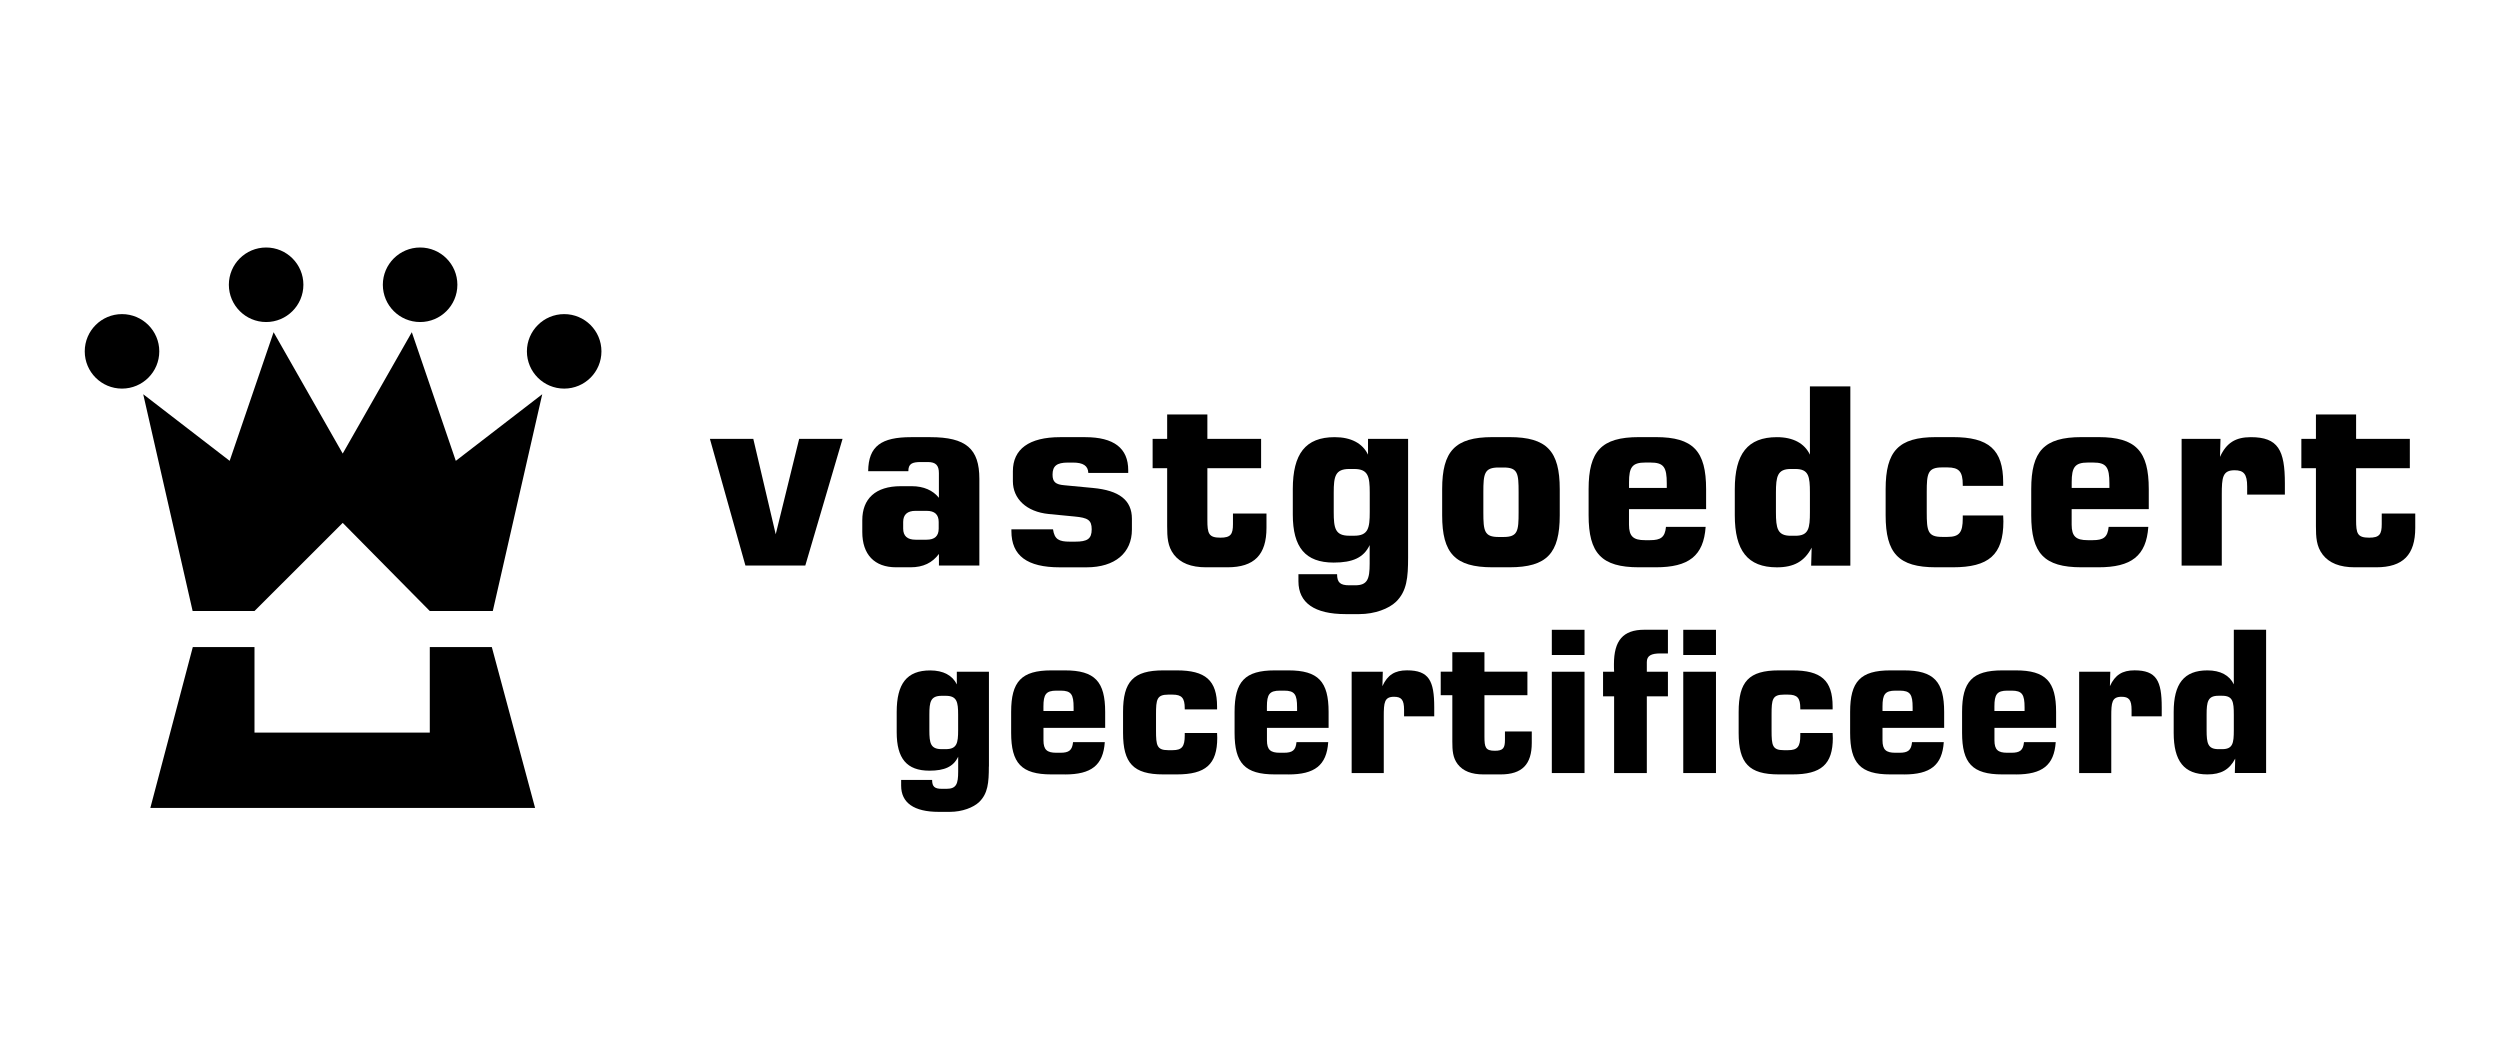 <?xml version="1.0" encoding="UTF-8"?>
<svg xmlns="http://www.w3.org/2000/svg" id="Laag_1" data-name="Laag 1" width="59" height="25" viewBox="0 0 59 25">
  <polygon points="10.143 15.271 10.143 17.289 6.006 17.289 6.006 15.271 4.55 15.271 3.548 19.067 12.628 19.067 11.607 15.271 10.143 15.271"></polygon>
  <polygon points="3.38 9.304 4.546 14.42 6.006 14.42 8.088 12.34 10.143 14.42 11.63 14.42 12.797 9.304 10.757 10.876 9.719 7.84 8.088 10.704 6.457 7.84 5.42 10.876 3.38 9.304"></polygon>
  <g>
    <path d="M3.759,8.292c0,.486-.394.879-.88.879s-.879-.393-.879-.879.394-.879.879-.879.88.394.88.879"></path>
    <path d="M7.16,6.72c0,.486-.394.88-.879.88s-.88-.394-.88-.88.394-.879.88-.879.879.394.879.879"></path>
    <path d="M12.435,8.292c0,.486.394.879.88.879s.879-.393.879-.879-.394-.879-.879-.879-.88.394-.88.879"></path>
    <path d="M9.035,6.72c0,.486.394.88.88.88s.879-.394.879-.88-.394-.879-.879-.879-.88.394-.88.879"></path>
    <path d="M47.28,12.306c0,.791-.349,1.082-1.192,1.082h-.401c-.884,0-1.186-.331-1.186-1.228v-.616c0-.896.302-1.228,1.186-1.228h.401c.844,0,1.187.291,1.187,1.07v.081h-.954v-.029c0-.308-.088-.407-.361-.407h-.128c-.338,0-.361.145-.361.581v.477c0,.442.023.582.361.582h.128c.28,0,.361-.104.361-.436v-.07h.954c0,.046.005.093.005.14"></path>
    <path d="M50.701,12.434h-.937c-.023.244-.122.314-.373.314h-.122c-.273,0-.378-.087-.378-.366v-.367h1.82v-.471c0-.896-.302-1.228-1.187-1.228h-.401c-.885,0-1.186.332-1.186,1.228v.616c0,.896.301,1.228,1.186,1.228h.401c.775,0,1.129-.267,1.176-.954M48.892,11.515v-.134c0-.355.075-.465.384-.465h.122c.314,0,.384.11.384.494v.105h-.89Z"></path>
    <path d="M51.485,10.358h.919l-.012.425c.151-.332.367-.466.728-.466.646,0,.803.309.803,1.089v.267h-.89v-.191c0-.296-.082-.384-.297-.384-.284,0-.302.169-.302.575v1.676h-.948v-2.989Z"></path>
    <path d="M54.813,13.085c-.146-.191-.157-.407-.157-.669v-1.367h-.344v-.692h.344v-.576h.948v.576h1.268v.692h-1.268v1.222c0,.32.029.418.309.418.244,0,.296-.081.296-.32v-.249h.791v.337c0,.634-.286.931-.92.931h-.506c-.355,0-.605-.099-.762-.303"></path>
  </g>
  <polygon points="17.778 10.358 18.307 12.609 18.86 10.358 19.884 10.358 19.005 13.347 17.592 13.347 16.754 10.358 17.778 10.358"></polygon>
  <g>
    <path d="M20.489,11.12h.948c0-.175.087-.216.296-.216h.163c.192,0,.262.082.262.262v.582c-.139-.175-.36-.274-.639-.274h-.262c-.594,0-.907.296-.907.803v.279c0,.529.286.832.797.832h.343c.297,0,.512-.105.669-.315v.274h.954v-2.047c0-.71-.315-.983-1.158-.983h-.454c-.698,0-1.006.209-1.012.803M21.606,12.737c-.192,0-.291-.087-.291-.262v-.157c0-.174.099-.262.291-.262h.262c.192,0,.285.088.285.262v.157c0,.175-.093.262-.285.262h-.262Z"></path>
    <path d="M24.851,12.492c.035.238.14.291.396.291h.128c.285,0,.389-.064.389-.291,0-.221-.093-.273-.401-.302l-.61-.059c-.536-.052-.849-.366-.849-.773v-.238c0-.518.378-.803,1.117-.803h.588c.681,0,1.017.262,1.017.78v.064h-.942c-.006-.169-.122-.244-.361-.244h-.122c-.262,0-.361.081-.361.285,0,.175.075.233.279.25l.675.064c.616.058.919.285.919.727v.256c0,.546-.396.89-1.07.89h-.634c-.767,0-1.14-.273-1.14-.855v-.041h.983Z"></path>
    <path d="M27.702,13.085c-.146-.191-.157-.407-.157-.669v-1.367h-.343v-.692h.343v-.576h.949v.576h1.268v.692h-1.268v1.222c0,.32.029.418.308.418.244,0,.296-.081.296-.32v-.249h.791v.337c0,.634-.286.931-.92.931h-.506c-.354,0-.604-.099-.762-.303"></path>
    <path d="M33.233,10.357h-.948v.373c-.128-.268-.401-.413-.786-.413-.692,0-.989.395-.989,1.227v.6c0,.773.296,1.133.965,1.133.448,0,.709-.116.849-.413v.437c0,.366-.052.512-.343.512h-.14c-.209,0-.286-.064-.286-.262h-.912v.168c0,.507.378.774,1.111.774h.325c.367,0,.698-.128.867-.291.256-.25.285-.57.285-1.046v-2.798ZM31.476,11.626c0-.384.035-.558.367-.558h.116c.332,0,.367.18.367.558v.459c0,.378-.035.558-.367.558h-.116c-.332,0-.367-.174-.367-.558v-.459Z"></path>
    <path d="M34.035,11.544v.617c0,.896.303,1.227,1.187,1.227h.401c.885,0,1.187-.331,1.187-1.227v-.617c0-.896-.302-1.228-1.187-1.228h-.401c-.884,0-1.187.332-1.187,1.228M35.007,11.614c0-.436.023-.581.361-.581h.116c.338,0,.355.139.355.581v.477c0,.436-.017.582-.355.582h-.116c-.338,0-.361-.139-.361-.582v-.477Z"></path>
    <path d="M40.254,12.434h-.937c-.023.244-.122.314-.373.314h-.122c-.273,0-.378-.087-.378-.366v-.367h1.82v-.471c0-.896-.302-1.228-1.186-1.228h-.401c-.884,0-1.186.332-1.186,1.228v.616c0,.896.302,1.228,1.186,1.228h.401c.773,0,1.128-.267,1.175-.954M38.445,11.515v-.134c0-.355.075-.465.384-.465h.122c.315,0,.385.11.385.494v.105h-.891Z"></path>
    <path d="M43.668,9.119h-.954v1.611c-.128-.267-.395-.413-.779-.413-.692,0-.994.396-.994,1.228v.616c0,.832.302,1.228.994,1.228.401,0,.652-.14.82-.465l-.012.425h.925v-4.229ZM42.371,11.068c.315,0,.343.175.343.558v.459c0,.384-.028.559-.343.559h-.11c-.314,0-.349-.175-.349-.559v-.459c0-.383.036-.558.349-.558h.11Z"></path>
    <path d="M21.933,17.234c0,.307.028.446.293.446h.093c.265,0,.293-.143.293-.446v-.367c0-.301-.028-.446-.293-.446h-.093c-.265,0-.293.14-.293.446v.367ZM23.337,18.09c0,.381-.023.637-.228.837-.136.13-.4.233-.694.233h-.26c-.586,0-.888-.214-.888-.618v-.135h.731c0,.158.06.209.228.209h.112c.233,0,.275-.116.275-.409v-.349c-.112.237-.321.33-.679.33-.535,0-.772-.288-.772-.907v-.478c0-.665.237-.981.791-.981.307,0,.525.116.628.33v-.299h.758v2.237Z"></path>
    <path d="M25.337,16.778v-.083c0-.307-.056-.396-.307-.396h-.098c-.246,0-.307.089-.307.373v.107h.712ZM25.133,18.276h-.321c-.707,0-.949-.265-.949-.982v-.492c0-.717.242-.981.949-.981h.321c.707,0,.949.265.949.981v.376h-1.456v.294c0,.222.084.293.303.293h.097c.2,0,.279-.056.298-.251h.749c-.037.549-.321.763-.939.763"></path>
    <path d="M28.727,17.411c0,.633-.279.865-.953.865h-.321c-.707,0-.949-.265-.949-.981v-.493c0-.717.241-.981.949-.981h.321c.674,0,.949.232.949.855v.065h-.763v-.023c0-.246-.07-.325-.288-.325h-.102c-.27,0-.288.116-.288.465v.381c0,.354.019.465.288.465h.102c.223,0,.288-.084.288-.349v-.056h.763c0,.037.004.075.004.112"></path>
    <path d="M30.611,16.778v-.083c0-.307-.056-.396-.307-.396h-.098c-.246,0-.307.089-.307.373v.107h.712ZM30.406,18.276h-.321c-.707,0-.949-.265-.949-.982v-.492c0-.717.242-.981.949-.981h.321c.707,0,.949.265.949.981v.376h-1.455v.294c0,.222.083.293.302.293h.097c.201,0,.28-.056.298-.251h.749c-.037.549-.321.763-.939.763"></path>
    <path d="M31.899,15.853h.735l-.009.34c.121-.265.293-.373.581-.373.517,0,.642.246.642.87v.215h-.712v-.154c0-.238-.065-.307-.237-.307-.228,0-.242.135-.242.461v1.339h-.758v-2.391Z"></path>
    <path d="M34.401,18.034c-.116-.153-.126-.325-.126-.535v-1.093h-.274v-.554h.274v-.46h.758v.46h1.014v.554h-1.014v.977c0,.255.024.335.246.335.196,0,.238-.065.238-.256v-.2h.633v.27c0,.507-.228.744-.735.744h-.405c-.283,0-.483-.079-.609-.242"></path>
  </g>
  <path d="M36.623,15.853h.772v2.391h-.772v-2.391ZM36.623,14.863h.772v.595h-.772v-.595Z"></path>
  <path d="M38.093,16.434h-.261v-.581h.261c-.004-.06-.004-.121-.004-.177,0-.558.214-.814.716-.814h.558v.559h-.177c-.214,0-.321.051-.321.204v.228h.498v.581h-.498v1.81h-.772v-1.81Z"></path>
  <path d="M39.725,15.853h.772v2.391h-.772v-2.391ZM39.725,14.863h.772v.595h-.772v-.595Z"></path>
  <g>
    <path d="M43.255,17.411c0,.633-.279.865-.954.865h-.321c-.707,0-.948-.265-.948-.981v-.493c0-.717.241-.981.948-.981h.321c.675,0,.949.232.949.855v.065h-.763v-.023c0-.246-.07-.325-.288-.325h-.102c-.27,0-.288.116-.288.465v.381c0,.354.019.465.288.465h.102c.223,0,.288-.084.288-.349v-.056h.763c0,.037.004.075.004.112"></path>
    <path d="M45.138,16.778v-.083c0-.307-.056-.396-.307-.396h-.097c-.247,0-.307.089-.307.373v.107h.712ZM44.933,18.276h-.321c-.707,0-.949-.265-.949-.982v-.492c0-.717.242-.981.949-.981h.321c.707,0,.949.265.949.981v.376h-1.455v.294c0,.222.083.293.302.293h.098c.2,0,.279-.056.297-.251h.749c-.037.549-.32.763-.939.763"></path>
    <path d="M47.78,16.778v-.083c0-.307-.057-.396-.307-.396h-.098c-.246,0-.307.089-.307.373v.107h.712ZM47.575,18.276h-.321c-.707,0-.949-.265-.949-.982v-.492c0-.717.242-.981.949-.981h.321c.707,0,.949.265.949.981v.376h-1.455v.294c0,.222.083.293.301.293h.099c.2,0,.279-.056.297-.251h.749c-.037.549-.321.763-.939.763"></path>
    <path d="M49.068,15.853h.735l-.009.34c.121-.265.293-.373.581-.373.517,0,.642.246.642.87v.215h-.712v-.154c0-.238-.065-.307-.237-.307-.228,0-.242.135-.242.461v1.339h-.758v-2.391Z"></path>
    <path d="M52.355,16.42c-.251,0-.279.14-.279.447v.367c0,.307.028.446.279.446h.088c.251,0,.275-.139.275-.446v-.367c0-.307-.023-.447-.275-.447h-.088ZM53.481,18.243h-.739l.009-.34c-.135.261-.335.373-.656.373-.554,0-.796-.316-.796-.981v-.493c0-.665.242-.981.796-.981.307,0,.521.116.623.33v-1.289h.762v3.381Z"></path>
  </g>
</svg>
